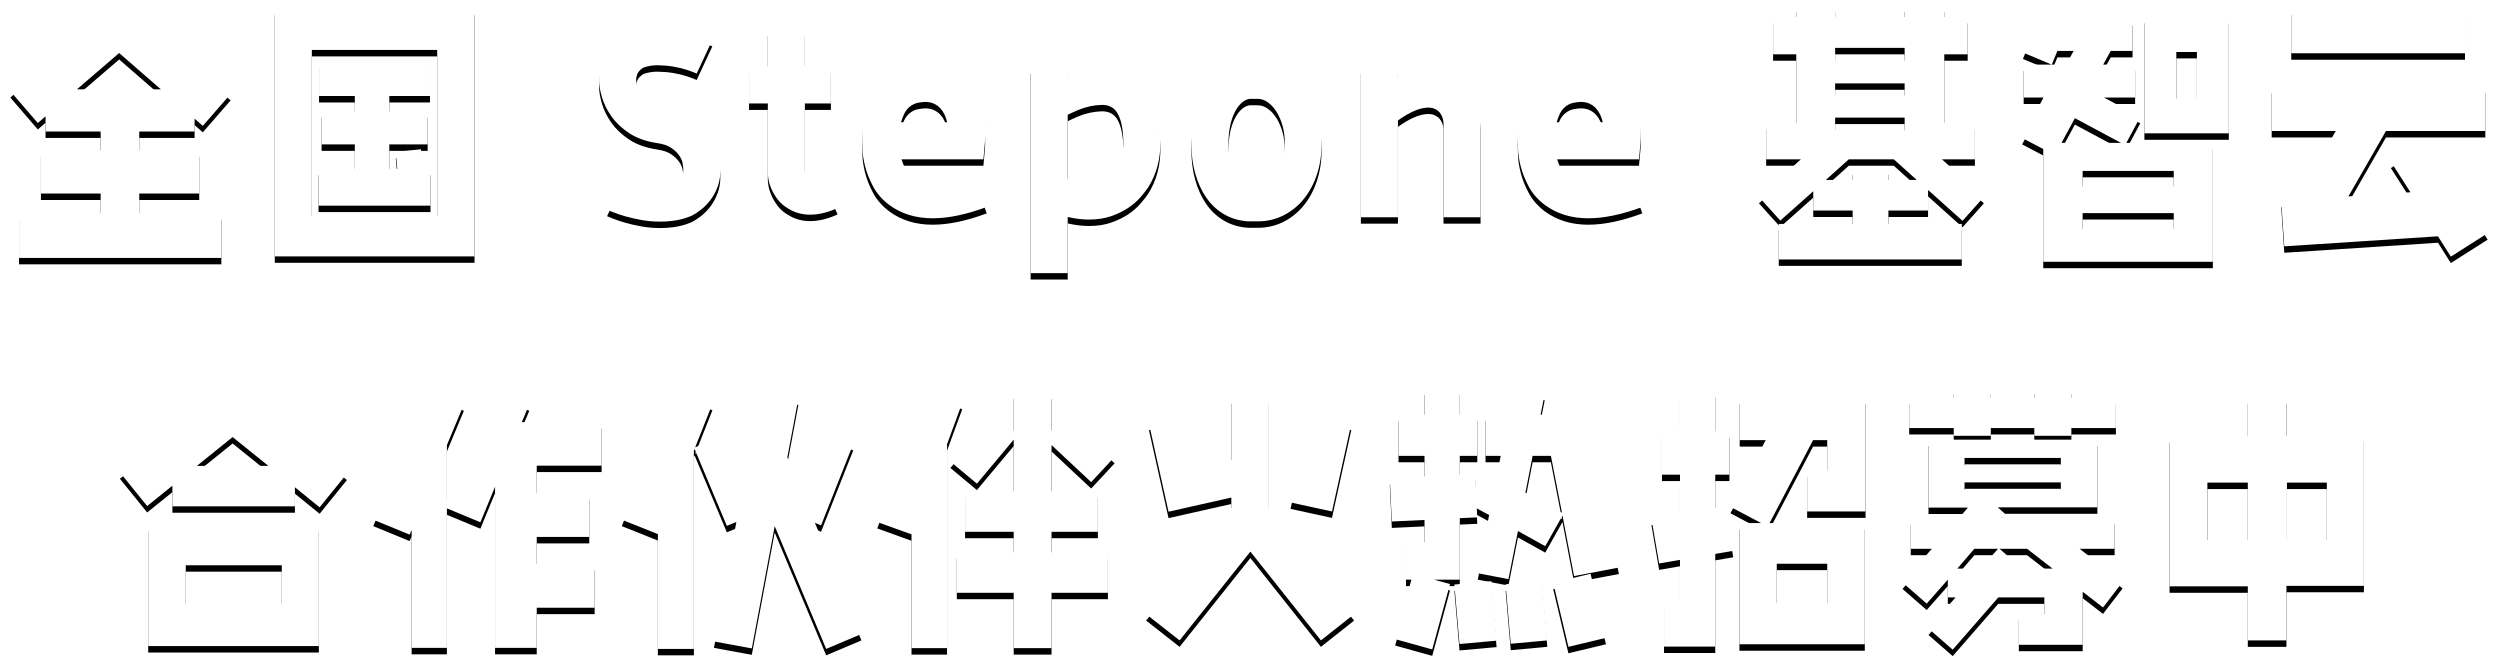 <?xml version="1.0" encoding="UTF-8"?>
<svg width="777px" height="208px" viewBox="0 0 777 208" version="1.1" xmlns="http://www.w3.org/2000/svg" xmlns:xlink="http://www.w3.org/1999/xlink">
    <title>全国Stepone基智云合作伙伴火热招募中</title>
    <defs>
        <path d="M637.8,261.16 L637.8,247.24 L612.28,247.24 L612.28,241.16 L630.92,241.16 L630.92,227.72 L612.28,227.72 L612.28,221.88 L629.48,221.88 L629.48,217.88 L632.04,220.12 L640.68,210.2 L609.8,183.32 L602.36,183.32 L572.2,209.32 L580.76,219.24 L583.16,217.16 L583.16,221.88 L600.28,221.88 L600.28,227.72 L581.72,227.72 L581.72,241.16 L600.28,241.16 L600.28,247.24 L574.92,247.24 L574.92,261.16 L637.8,261.16 Z M619,208.76 L592.92,208.76 L606.04,197.48 L619,208.76 Z M716.48,260.68 L716.48,183.72 L654.4,183.72 L654.4,260.68 L716.48,260.68 Z M704.88,248.12 L665.92,248.12 L665.92,196.52 L704.88,196.52 L704.88,248.12 Z M702.8,244.92 L702.8,233.48 L700.4,233.48 L699.84,227.4 L692,228.2 L692.48,233.48 L690,233.48 L690,225.88 L701.92,225.88 L701.92,215.64 L690,215.64 L690,210.84 L702.64,210.84 L702.64,199.8 L668.16,199.8 L668.16,210.84 L679.28,210.84 L679.28,215.64 L668.96,215.64 L668.96,225.88 L679.28,225.88 L679.28,233.48 L668,233.48 L668,244.92 L702.8,244.92 Z M774.16,249.88 C775.813,249.88 777.467,249.747 779.12,249.48 C780.773,249.213 782.4,248.733 784,248.04 C784.853,247.613 785.813,246.987 786.88,246.16 C787.947,245.333 788.933,244.32 789.84,243.12 C790.747,241.92 791.493,240.52 792.08,238.92 C792.667,237.32 792.933,235.533 792.88,233.56 C792.88,232.12 792.613,230.387 792.08,228.36 C791.547,226.333 790.613,224.36 789.28,222.44 C787.947,220.52 786.12,218.787 783.8,217.24 C781.48,215.693 778.56,214.653 775.04,214.12 C773.173,213.853 771.693,213.347 770.6,212.6 C769.507,211.853 768.68,211.04 768.12,210.16 C767.56,209.28 767.187,208.44 767,207.64 C766.813,206.84 766.72,206.227 766.72,205.8 C766.72,205.267 766.8,204.773 766.96,204.32 C767.12,203.867 767.32,203.493 767.56,203.2 C767.8,202.907 768.053,202.667 768.32,202.48 C768.587,202.293 768.773,202.147 768.88,202.04 C770.32,201.507 771.88,201.253 773.56,201.28 C775.24,201.307 776.853,201.453 778.4,201.72 C779.947,201.987 781.36,202.333 782.64,202.76 C783.92,203.187 784.88,203.56 785.52,203.88 L785.52,203.88 L790.4,193.4 C790.027,193.24 789.013,192.84 787.36,192.2 C785.707,191.56 783.667,190.987 781.24,190.48 C778.813,189.973 776.133,189.72 773.2,189.72 C770.267,189.72 767.36,190.28 764.48,191.4 C763.573,191.773 762.56,192.36 761.44,193.16 C760.32,193.96 759.293,194.973 758.36,196.2 C757.427,197.427 756.653,198.867 756.04,200.52 C755.427,202.173 755.147,204.013 755.2,206.04 C755.2,207.48 755.493,209.2 756.08,211.2 C756.667,213.2 757.64,215.173 759,217.12 C760.36,219.067 762.2,220.813 764.52,222.36 C766.84,223.907 769.76,224.947 773.28,225.48 C775.147,225.747 776.613,226.253 777.68,227 C778.747,227.747 779.56,228.533 780.12,229.36 C780.68,230.187 781.027,231 781.16,231.8 C781.293,232.6 781.36,233.187 781.36,233.56 L781.36,233.56 L781.36,233.88 C781.413,234.947 781.107,235.8 780.44,236.44 C779.773,237.08 779.307,237.48 779.04,237.64 C777.653,238.173 776.147,238.44 774.52,238.44 C772.893,238.44 771.307,238.293 769.76,238 C768.213,237.707 766.8,237.333 765.52,236.88 C764.24,236.427 763.253,236.04 762.56,235.72 L762.56,235.72 L757.68,246.2 C757.947,246.307 758.573,246.56 759.56,246.96 C760.547,247.36 761.773,247.773 763.24,248.2 C764.707,248.627 766.387,249.013 768.28,249.36 C770.173,249.707 772.133,249.88 774.16,249.88 Z M820.76,247.72 C823.48,247.72 826.333,247.027 829.32,245.64 L829.32,245.64 L824.68,235.16 C823.293,235.747 822.213,236.067 821.44,236.12 C820.667,236.173 820.173,236.147 819.96,236.04 C819.8,235.933 819.64,235.707 819.48,235.36 C819.32,235.013 819.213,234.707 819.16,234.44 L819.16,234.44 L819.16,213.16 L827.24,213.16 L827.24,201.64 L819.16,201.64 L819.16,190.2 L807.64,190.2 L807.64,201.64 L801.8,201.64 L801.8,213.16 L807.64,213.16 L807.64,234.92 C807.64,235.24 807.707,235.84 807.84,236.72 C807.973,237.6 808.267,238.573 808.72,239.64 C809.173,240.707 809.827,241.813 810.68,242.96 C811.533,244.107 812.707,245.107 814.2,245.96 C816.173,247.133 818.36,247.72 820.76,247.72 Z M858.88,248.84 C863.787,248.84 869.387,247.667 875.68,245.32 L875.68,245.32 L871.76,234.52 C865.68,236.76 860.693,237.667 856.8,237.24 C852.907,236.813 850.373,234.573 849.2,230.52 L849.2,230.52 L874.64,230.52 L875.12,225.24 C875.28,223.373 875.213,221.147 874.92,218.56 C874.627,215.973 873.893,213.48 872.72,211.08 C871.547,208.68 869.853,206.56 867.64,204.72 C865.427,202.88 862.533,201.747 858.96,201.32 C858.587,201.267 857.88,201.227 856.84,201.2 C855.8,201.173 854.6,201.267 853.24,201.48 C851.88,201.693 850.4,202.107 848.8,202.72 C847.2,203.333 845.653,204.28 844.16,205.56 C839.36,209.613 836.96,215.853 836.96,224.28 C836.96,224.76 836.987,225.787 837.04,227.36 C837.093,228.933 837.373,230.72 837.88,232.72 C838.387,234.72 839.213,236.8 840.36,238.96 C841.507,241.12 843.173,243.027 845.36,244.68 C849.093,247.453 853.6,248.84 858.88,248.84 Z M863.36,219 L849.04,219 C849.307,218.093 849.627,217.24 850,216.44 C850.373,215.64 850.88,214.947 851.52,214.36 C852.373,213.613 853.28,213.147 854.24,212.96 C855.2,212.773 855.973,212.68 856.56,212.68 C857.627,212.68 858.547,212.867 859.32,213.24 C860.093,213.613 860.747,214.093 861.28,214.68 C861.813,215.267 862.253,215.933 862.6,216.68 C862.947,217.427 863.2,218.2 863.36,219 L863.36,219 Z M900.84,265.88 L900.84,248.44 C902.013,248.707 903.147,248.907 904.24,249.04 C905.333,249.173 906.387,249.24 907.4,249.24 C910.067,249.24 912.413,248.88 914.44,248.16 C916.467,247.44 918.227,246.573 919.72,245.56 C921.213,244.547 922.453,243.467 923.44,242.32 C924.427,241.173 925.213,240.173 925.8,239.32 C928.52,235.053 929.8,230.12 929.64,224.52 C929.373,214.333 926.147,207.533 919.96,204.12 C918.413,203.267 916.8,202.693 915.12,202.4 C913.44,202.107 911.773,202 910.12,202.08 C908.467,202.16 906.84,202.4 905.24,202.8 C903.64,203.2 902.173,203.64 900.84,204.12 L900.84,204.12 L900.84,201.96 L889.32,201.96 L889.32,265.88 L900.84,265.88 Z M907.64,237.72 C905.827,237.827 903.56,237.427 900.84,236.52 L900.84,236.52 L900.84,216.68 C901.8,216.2 902.88,215.707 904.08,215.2 C905.28,214.693 906.507,214.307 907.76,214.04 C909.013,213.773 910.227,213.627 911.4,213.6 C912.573,213.573 913.587,213.8 914.44,214.28 C915.187,214.707 915.8,215.333 916.28,216.16 C916.76,216.987 917.133,217.907 917.4,218.92 C917.667,219.933 917.853,220.96 917.96,222 C918.067,223.04 918.12,223.96 918.12,224.76 C918.173,225.88 918.08,227.2 917.84,228.72 C917.6,230.24 917.027,231.693 916.12,233.08 C915.853,233.507 915.413,234.093 914.8,234.84 C914.187,235.587 913.293,236.227 912.12,236.76 C910.947,237.293 909.453,237.613 907.64,237.72 Z M959.84,249.8 C962.72,249.8 965.373,249.2 967.8,248 C970.227,246.8 972.333,245.12 974.12,242.96 C975.907,240.8 977.293,238.24 978.28,235.28 C979.267,232.32 979.76,229.08 979.76,225.56 C979.76,222.04 979.253,218.733 978.24,215.64 C977.227,212.547 975.813,209.867 974,207.6 C972.187,205.333 970.067,203.547 967.64,202.24 C965.213,200.933 962.613,200.28 959.84,200.28 C959.04,200.227 958.267,200.2 957.52,200.2 C956.773,200.2 956.213,200.227 955.84,200.28 C953.333,200.653 951.067,201.533 949.04,202.92 C947.013,204.307 945.28,206.107 943.84,208.32 C942.4,210.533 941.28,213.107 940.48,216.04 C939.68,218.973 939.28,222.147 939.28,225.56 C939.28,228.973 939.68,232.093 940.48,234.92 C941.28,237.747 942.4,240.213 943.84,242.32 C945.28,244.427 947.04,246.12 949.12,247.4 C951.2,248.68 953.52,249.453 956.08,249.72 C956.293,249.773 956.8,249.8 957.6,249.8 L959.84,249.8 Z M959.84,238.28 L957.28,238.28 C956.053,238.173 955.04,237.72 954.24,236.92 C953.44,236.12 952.773,235.12 952.24,233.92 C951.707,232.72 951.333,231.387 951.12,229.92 C950.907,228.453 950.8,227 950.8,225.56 C950.8,223.747 950.96,222.027 951.28,220.4 C951.6,218.773 952.053,217.347 952.64,216.12 C953.227,214.893 953.92,213.893 954.72,213.12 C955.52,212.347 956.4,211.88 957.36,211.72 L957.36,211.72 L959.84,211.72 C961.013,211.72 962.107,212.093 963.12,212.84 C964.133,213.587 965.027,214.587 965.8,215.84 C966.573,217.093 967.187,218.547 967.64,220.2 C968.093,221.853 968.32,223.64 968.32,225.56 C968.32,227.427 968.107,229.133 967.68,230.68 C967.253,232.227 966.667,233.56 965.92,234.68 C965.173,235.8 964.28,236.68 963.24,237.32 C962.2,237.96 961.067,238.28 959.84,238.28 L959.84,238.28 Z M1003.48,248.52 L1003.48,218.44 C1004.28,217.853 1005.2,217.253 1006.24,216.64 C1007.28,216.027 1008.347,215.52 1009.44,215.12 C1010.533,214.72 1011.627,214.493 1012.72,214.44 C1013.813,214.387 1014.787,214.653 1015.64,215.24 C1016.28,215.667 1016.773,216.267 1017.12,217.04 C1017.467,217.813 1017.64,218.653 1017.64,219.56 L1017.64,219.56 L1017.64,248.52 L1029.16,248.52 L1029.16,219.56 C1029.16,216.68 1028.533,214.013 1027.28,211.56 C1026.027,209.107 1024.28,207.133 1022.04,205.64 C1020.547,204.627 1019.013,203.92 1017.44,203.52 C1015.867,203.12 1014.28,202.933 1012.68,202.96 C1011.08,202.987 1009.507,203.2 1007.96,203.6 C1006.413,204 1004.92,204.52 1003.48,205.16 L1003.48,205.16 L1003.48,201.96 L991.96,201.96 L991.96,248.52 L1003.48,248.52 Z M1062.64,248.84 C1067.547,248.84 1073.147,247.667 1079.44,245.32 L1079.44,245.32 L1075.52,234.52 C1069.44,236.76 1064.453,237.667 1060.56,237.24 C1056.667,236.813 1054.133,234.573 1052.96,230.52 L1052.96,230.52 L1078.4,230.52 L1078.88,225.24 C1079.04,223.373 1078.973,221.147 1078.68,218.56 C1078.387,215.973 1077.653,213.48 1076.48,211.08 C1075.307,208.68 1073.613,206.56 1071.4,204.72 C1069.187,202.88 1066.293,201.747 1062.72,201.32 C1062.347,201.267 1061.64,201.227 1060.6,201.2 C1059.56,201.173 1058.36,201.267 1057,201.48 C1055.64,201.693 1054.16,202.107 1052.56,202.72 C1050.96,203.333 1049.413,204.28 1047.92,205.56 C1043.12,209.613 1040.72,215.853 1040.72,224.28 C1040.72,224.76 1040.747,225.787 1040.8,227.36 C1040.853,228.933 1041.133,230.72 1041.64,232.72 C1042.147,234.72 1042.973,236.8 1044.12,238.96 C1045.267,241.12 1046.933,243.027 1049.12,244.68 C1052.853,247.453 1057.36,248.84 1062.64,248.84 Z M1067.12,219 L1052.8,219 C1053.067,218.093 1053.387,217.24 1053.76,216.44 C1054.133,215.64 1054.64,214.947 1055.28,214.36 C1056.133,213.613 1057.04,213.147 1058,212.96 C1058.96,212.773 1059.733,212.68 1060.32,212.68 C1061.387,212.68 1062.307,212.867 1063.08,213.24 C1063.853,213.613 1064.507,214.093 1065.04,214.68 C1065.573,215.267 1066.013,215.933 1066.36,216.68 C1066.707,217.427 1066.96,218.2 1067.12,219 L1067.12,219 Z M1178.72,261.64 L1178.72,250.6 L1155.92,250.6 L1155.92,246.44 L1168.24,246.44 L1168.24,240.04 L1178.96,249.64 L1185.6,242.2 L1172.56,230.52 L1182.8,230.52 L1182.8,219.24 L1173.28,219.24 L1173.28,197.88 L1180.56,197.88 L1180.56,186.28 L1173.28,186.28 L1173.28,182.84 L1160.96,182.84 L1160.96,186.28 L1139.36,186.28 L1139.36,182.84 L1127.28,182.84 L1127.28,186.28 L1120.08,186.28 L1120.08,197.88 L1127.28,197.88 L1127.28,219.24 L1117.92,219.24 L1117.92,230.52 L1128.72,230.52 L1115.68,242.2 L1122.32,249.56 L1132.56,240.44 L1132.56,246.44 L1144.8,246.44 L1144.8,250.6 L1121.84,250.6 L1121.84,261.64 L1178.72,261.64 Z M1160.96,199.88 L1139.36,199.88 L1139.36,195.88 L1160.96,195.88 L1160.96,199.88 Z M1160.96,210.68 L1139.36,210.68 L1139.36,206.92 L1160.96,206.92 L1160.96,210.68 Z M1160.96,221.48 L1139.36,221.48 L1139.36,217.56 L1160.96,217.56 L1160.96,221.48 Z M1144.72,236.92 L1136.48,236.92 L1143.6,230.52 L1157.6,230.52 L1164.72,236.92 L1155.92,236.92 L1155.92,233.32 L1144.72,233.32 L1144.72,236.92 Z M1256.76,262.36 L1256.76,225.4 L1229.88,225.4 L1234.2,217.32 L1222.92,211.32 L1232.6,211.32 L1232.6,201.08 L1222.68,201.08 L1225,196.84 L1231.8,196.84 L1231.8,187 L1212.52,187 L1213,185.88 L1203.96,182.12 L1197.72,197.32 L1206.68,201.08 L1197.96,201.08 L1197.96,211.32 L1204.12,211.32 L1197.48,223.88 L1204.04,227.32 L1204.04,262.36 L1256.76,262.36 Z M1261.72,222.44 L1261.72,186.28 L1235.48,186.28 L1235.48,222.44 L1261.72,222.44 Z M1211.16,201.08 L1206.68,201.08 L1208.44,196.84 L1213.48,196.84 L1211.16,201.08 Z M1251.8,211.64 L1245.4,211.64 L1245.4,197.16 L1251.8,197.16 L1251.8,211.64 Z M1228.2,225.4 L1209.72,225.4 L1213.88,217.72 L1228.2,225.4 Z M1244.6,238.92 L1216.28,238.92 L1216.28,234.12 L1244.6,234.12 L1244.6,238.92 Z M1244.6,252.12 L1216.28,252.12 L1216.28,247.24 L1244.6,247.24 L1244.6,252.12 Z M1335.12,197.56 L1335.12,183.72 L1281.12,183.72 L1281.12,197.56 L1335.12,197.56 Z M1330.72,260.76 L1342.16,253.48 L1323.52,223.96 L1312.08,231.24 L1318.16,240.76 L1298.88,242.04 L1310.56,221.72 L1341.44,221.72 L1341.44,207.96 L1275.04,207.96 L1275.04,221.72 L1294.96,221.72 L1282.56,243.08 L1278,243.4 L1278.96,257.56 L1326.72,254.44 L1330.72,260.76 Z M668.34,338.68 L676.82,328.2 L645.22,302.6 L637.38,302.6 L606.26,327.8 L614.74,338.28 L622.58,331.96 L622.58,338.36 L660.66,338.36 L660.66,332.44 L668.34,338.68 Z M652.42,325.8 L630.18,325.8 L641.3,316.84 L652.42,325.8 Z M668.1,381.8 L668.1,344.12 L615.06,344.12 L615.06,381.8 L668.1,381.8 Z M656.58,368.84 L626.74,368.84 L626.74,356.68 L656.58,356.68 L656.58,368.84 Z M707.9,382.36 L707.9,339 L718.3,343.32 L722.86,332.28 L722.86,382.36 L735.82,382.36 L735.82,369.88 L753.82,369.88 L753.82,356.2 L735.82,356.2 L735.82,347.88 L752.14,347.88 L752.14,334.2 L735.82,334.2 L735.82,325.72 L755.98,325.72 L755.98,312.2 L731.18,312.2 L733.5,306.68 L722.22,302.04 L707.9,336.36 L707.9,319.32 L713.18,306.68 L701.9,302.04 L685.02,342.52 L696.3,347.16 L696.94,345.72 L696.94,382.36 L707.9,382.36 Z M784.66,382.68 L784.66,321 L784.9,320.6 L794.9,344.44 L797.86,343.24 L790.9,380.36 L802.66,382.52 L809.78,344.52 L825.78,382.68 L836.74,378.04 L822.26,343.48 L824.18,344.28 L834.18,319 L823.38,314.76 L816.98,330.92 L813.7,323.16 L817.14,304.84 L805.46,302.6 L800.66,328.12 L795.46,315.64 L785.06,320.04 L790.42,306.52 L778.34,301.72 L762.26,342.52 L773.46,347 L773.46,382.68 L784.66,382.68 Z M863.34,382.44 L863.34,319.08 L868.06,306.2 L856.62,301.96 L841.66,343.24 L852.3,347.08 L852.3,382.44 L863.34,382.44 Z M895.82,382.44 L895.82,365.24 L913.34,365.24 L913.34,352.68 L895.82,352.68 L895.82,346.28 L910.22,346.28 L910.22,333.64 L895.82,333.64 L895.82,319.32 L908.14,330.84 L915.42,323 L900.78,309.48 L895.82,314.84 L895.82,303.08 L884.06,303.08 L884.06,315 L877.18,309.32 L864.38,324.44 L872.62,331.32 L884.06,317.64 L884.06,333.64 L868.94,333.64 L868.94,346.28 L884.06,346.28 L884.06,352.68 L866.38,352.68 L866.38,365.24 L884.06,365.24 L884.06,382.44 L895.82,382.44 Z M979.54,380.04 L989.86,371.88 L963.38,338.84 L963.38,304.44 L951.7,304.44 L951.7,323.88 L942.5,325.96 L938.98,309.8 L926.1,312.68 L932.18,340.04 L951.7,335.64 L951.7,338.84 L925.22,371.88 L935.62,380.04 L957.62,352.44 L979.54,380.04 Z M982.98,339.96 L988.98,312.68 L976.1,309.8 L970.1,337.16 L982.98,339.96 Z M1014.14,382.84 L1019.66,362.52 L1014.7,361.16 L1022.7,361.16 L1022.7,342.04 L1028.14,341.8 L1027.98,339 L1031.82,341.08 L1028.3,359.16 L1037.82,361 L1040.78,346.04 L1049.26,350.76 L1054.62,341.24 L1058.22,360.04 L1072.14,357.4 L1068.38,337.8 L1064.62,338.52 L1059.1,309.88 L1047.82,309.88 L1049.1,303.4 L1039.58,301.56 L1037.9,309.88 L1030.7,309.88 L1030.7,322.68 L1035.42,322.68 L1034.14,329.08 L1031.5,327.64 L1027.82,334.28 L1027.5,328.28 L1022.7,328.52 L1022.7,322.68 L1028.14,322.68 L1028.14,309.8 L1022.7,309.8 L1022.7,301.8 L1011.74,301.8 L1011.74,309.88 L1003.66,309.88 L1003.66,322.68 L1011.74,322.68 L1011.74,329.08 L1000.94,329.56 L1001.58,343.08 L1011.74,342.6 L1011.74,349.48 L1005.98,349.48 L1005.98,361.16 L1007.66,361.16 L1002.62,379.64 L1014.14,382.84 Z M1054.46,340.36 L1043.1,334.12 L1045.34,322.68 L1051.02,322.68 L1054.46,340.36 Z M1056.46,382.04 L1068.14,379.24 L1063.34,359.32 L1051.74,362.12 L1056.46,382.04 Z M1038.54,381.08 L1049.9,380.04 L1048.3,361.56 L1036.94,362.6 L1038.54,381.08 Z M1022.62,381.16 L1034.14,380.12 L1032.54,361.64 L1021.02,362.68 L1022.62,381.16 Z M1102.1,381.96 L1102.1,353.16 L1107.7,352.2 L1105.3,338.28 L1102.1,338.84 L1102.1,328.52 L1106.5,328.52 L1106.5,315.08 L1102.1,315.08 L1102.1,302.52 L1091.14,302.52 L1091.14,315.08 L1085.54,315.08 L1085.54,328.52 L1091.14,328.52 L1091.14,340.68 L1082.26,342.2 L1084.66,356.12 L1091.14,355 L1091.14,367.88 L1086.18,367.88 L1086.18,381.96 L1102.1,381.96 Z M1148.58,381.24 L1148.58,343.56 L1118.98,343.56 L1132.5,317.8 L1136.9,317.8 L1136.9,327.16 L1130.66,327.16 L1130.66,339.96 L1148.82,339.96 L1148.82,304.52 L1109.7,304.52 L1109.7,317.8 L1117.78,317.8 L1106.82,338.52 L1116.34,343.56 L1109.62,343.56 L1109.62,381.24 L1148.58,381.24 Z M1136.9,368.44 L1121.22,368.44 L1121.22,356.2 L1136.9,356.2 L1136.9,368.44 Z M1187.74,316.44 L1187.74,314.04 L1201.26,314.04 L1201.26,316.44 L1212.78,316.44 L1212.78,314.04 L1226.62,314.04 L1226.62,304.6 L1212.78,304.6 L1212.78,301.56 L1201.26,301.56 L1201.26,304.6 L1187.74,304.6 L1187.74,301.56 L1176.22,301.56 L1176.22,304.6 L1162.38,304.6 L1162.38,314.04 L1176.22,314.04 L1176.22,316.44 L1187.74,316.44 Z M1175.9,382.92 L1190.06,366.68 L1204.38,366.68 L1204.38,371.88 L1196.46,371.88 L1196.46,381.4 L1216.3,381.4 L1216.3,364.92 L1222.62,369.8 L1228.7,361.88 L1215.34,351.56 L1226.22,351.56 L1226.22,341.96 L1191.02,341.96 L1192.14,340.68 L1189.9,338.68 L1220.86,338.68 L1220.86,317.64 L1168.38,317.64 L1168.38,338.76 L1180.62,338.76 L1177.82,342.04 L1162.86,342.04 L1162.86,351.56 L1169.42,351.56 L1160.3,362.04 L1167.82,368.6 L1174.38,361.16 L1174.38,366.68 L1176.78,366.68 L1168.38,376.36 L1175.9,382.92 Z M1209.5,325.72 L1179.58,325.72 L1179.58,323.32 L1209.5,323.32 L1209.5,325.72 Z M1209.5,333.32 L1179.58,333.32 L1179.58,330.92 L1209.5,330.92 L1209.5,333.32 Z M1184.62,357.72 L1177.34,357.72 L1182.62,351.56 L1189.98,351.56 L1184.62,357.72 Z M1206.94,357.72 L1197.5,357.72 L1190.46,351.56 L1199.02,351.56 L1206.94,357.72 Z M1279.62,380.04 L1279.62,363.08 L1303.7,363.08 L1303.7,316.44 L1279.62,316.44 L1279.62,304.44 L1267.62,304.44 L1267.62,316.6 L1243.3,316.6 L1243.3,363.24 L1267.62,363.24 L1267.62,380.04 L1279.62,380.04 Z M1292.18,348.84 L1279.78,348.84 L1279.78,331 L1292.18,331 L1292.18,348.84 Z M1267.62,348.84 L1255.06,348.84 L1255.06,331 L1267.62,331 L1267.62,348.84 Z" id="path-1"></path>
        <filter x="-0.9%" y="-2.5%" width="101.8%" height="107.0%" filterUnits="objectBoundingBox" id="filter-2">
            <feOffset dx="0" dy="2" in="SourceAlpha" result="shadowOffsetOuter1"></feOffset>
            <feGaussianBlur stdDeviation="2" in="shadowOffsetOuter1" result="shadowBlurOuter1"></feGaussianBlur>
            <feColorMatrix values="0 0 0 0 0.038   0 0 0 0 0.173   0 0 0 0 0.354  0 0 0 0.2 0" type="matrix" in="shadowBlurOuter1"></feColorMatrix>
        </filter>
    </defs>
    <g id="1.2" stroke="none" stroke-width="1" fill="none" fill-rule="evenodd">
        <g id="招商加盟" transform="translate(-569, -181)" fill-rule="nonzero">
            <g id="全国Stepone基智云合作伙伴火热招募中">
                <use fill="black" fill-opacity="1" filter="url(#filter-2)" xlink:href="#path-1"></use>
                <use fill="#FFFFFF" xlink:href="#path-1"></use>
            </g>
        </g>
    </g>
</svg>